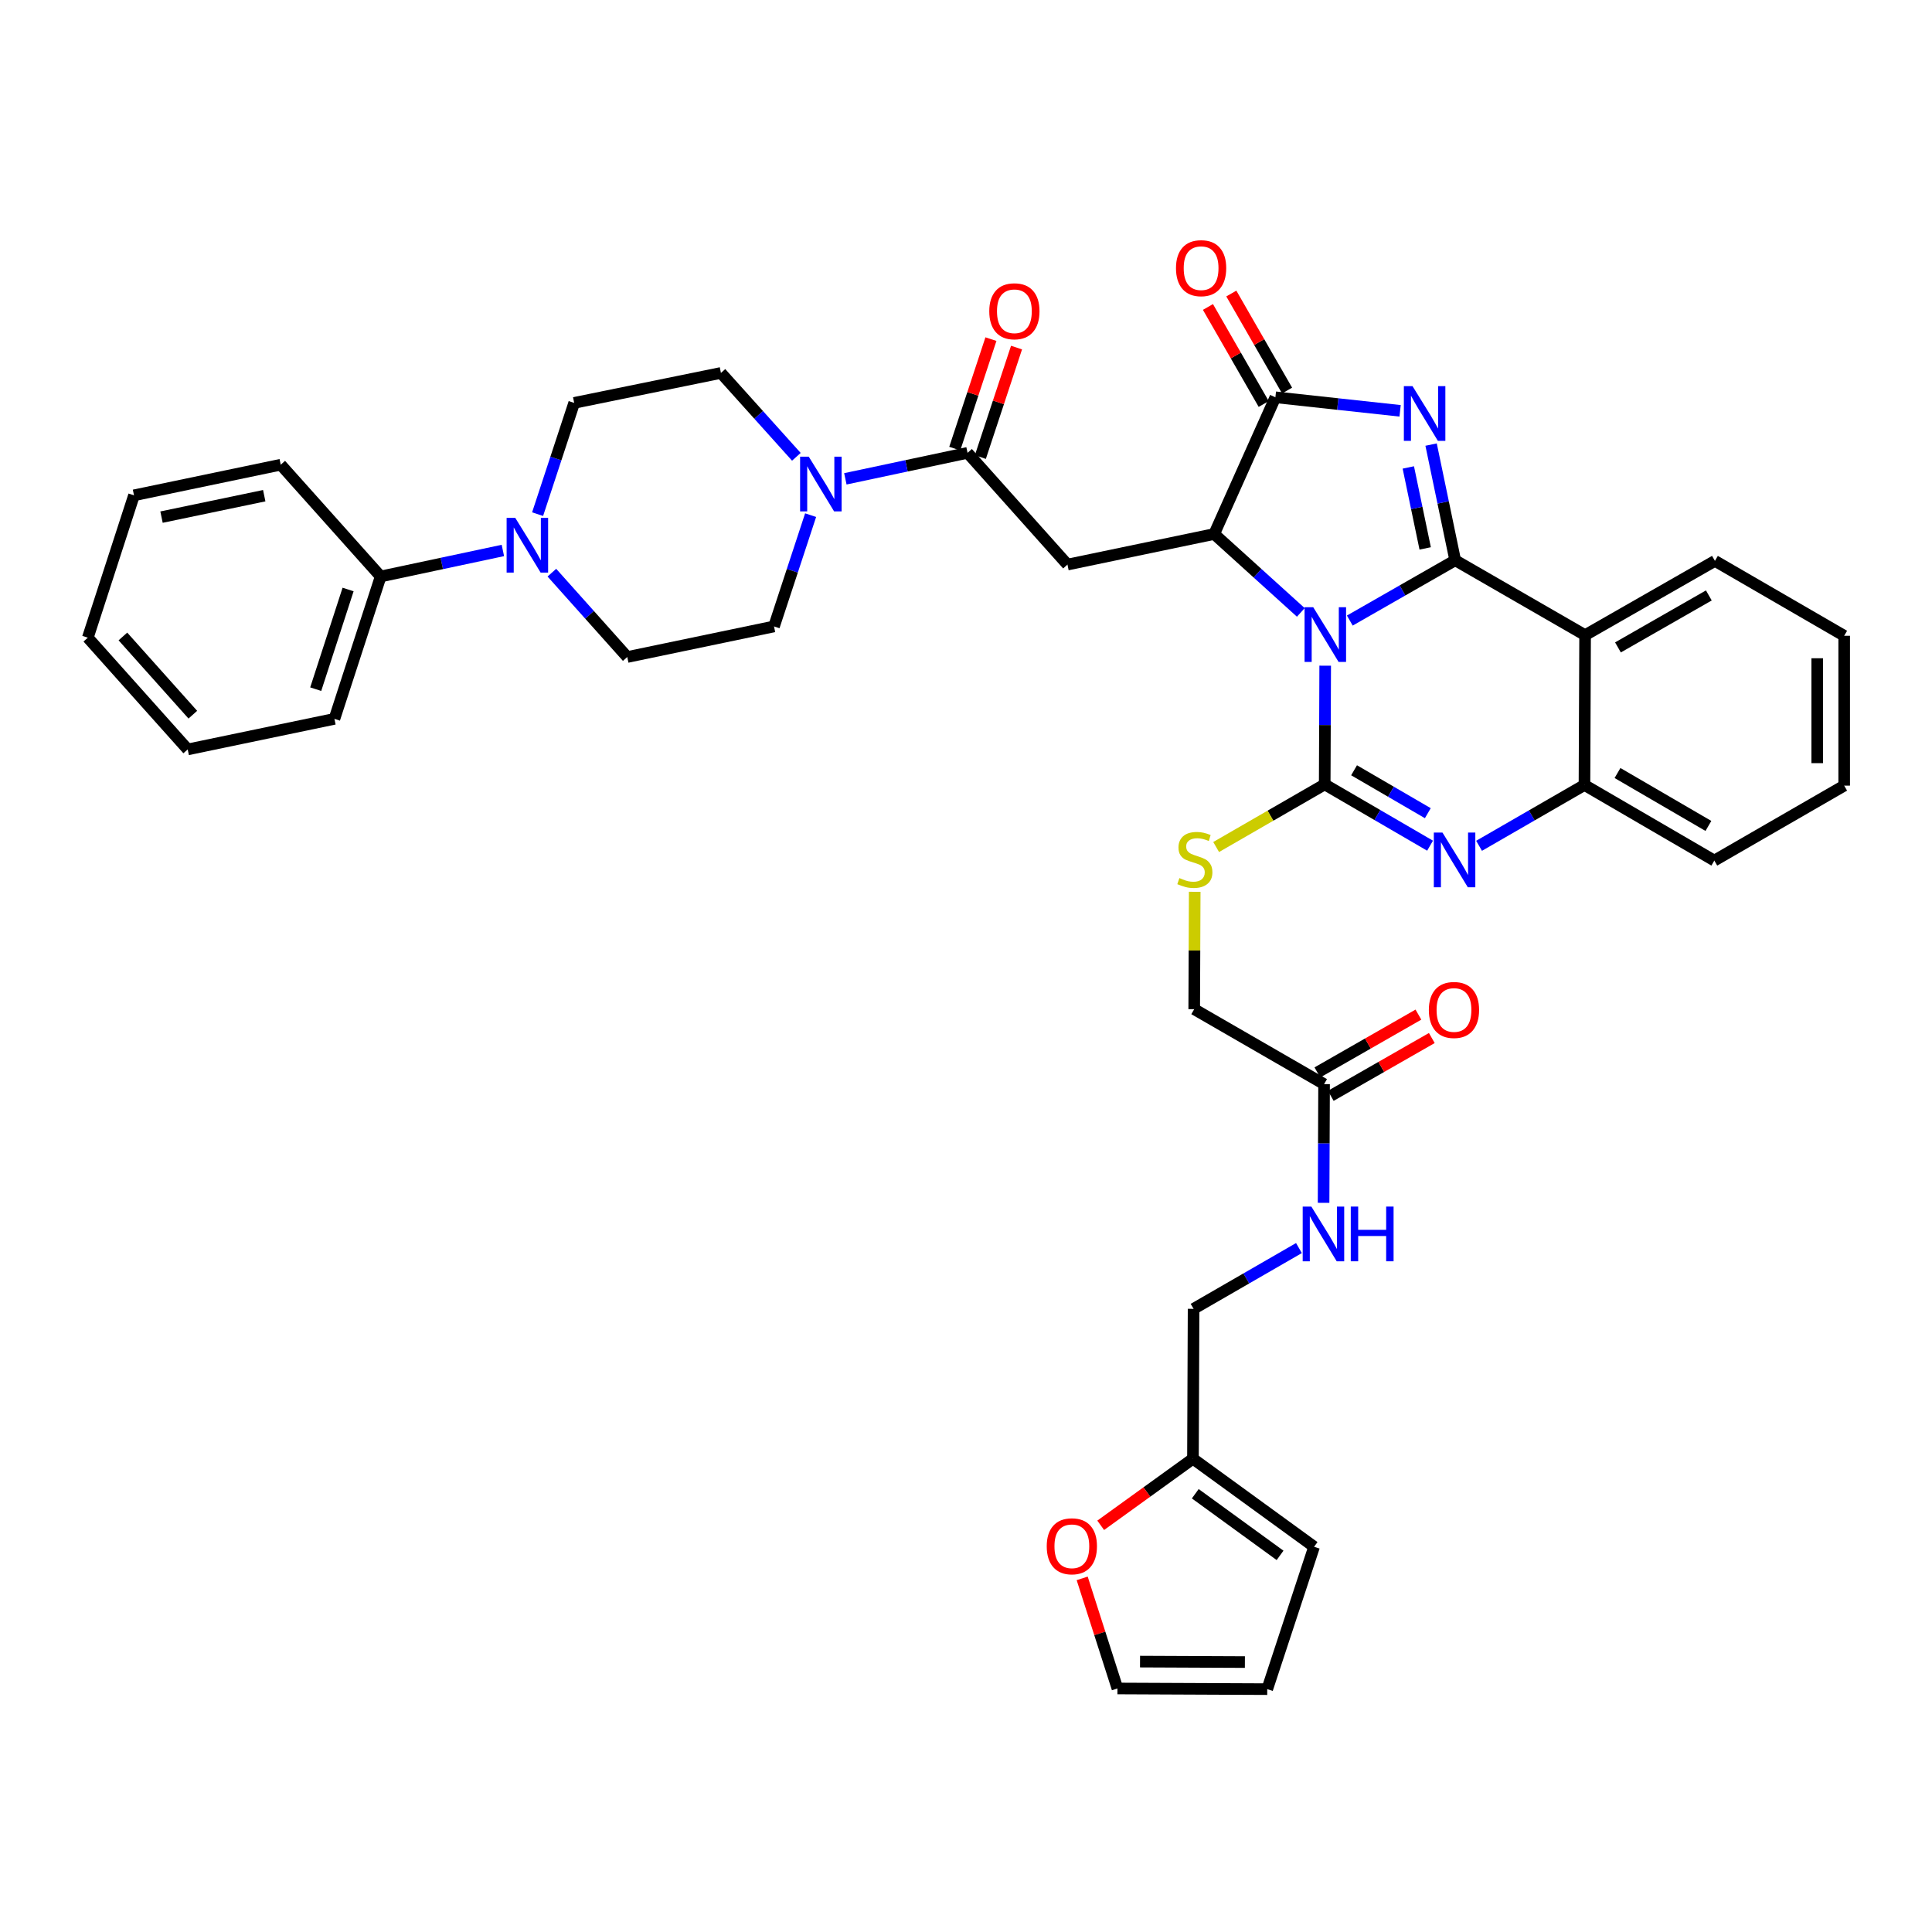 <?xml version='1.0' encoding='iso-8859-1'?>
<svg version='1.1' baseProfile='full'
              xmlns='http://www.w3.org/2000/svg'
                      xmlns:rdkit='http://www.rdkit.org/xml'
                      xmlns:xlink='http://www.w3.org/1999/xlink'
                  xml:space='preserve'
width='1000px' height='1000px' viewBox='0 0 1000 1000'>
<!-- END OF HEADER -->
<rect style='opacity:1.0;fill:#FFFFFF;stroke:none' width='1000' height='1000' x='0' y='0'> </rect>
<path class='bond-0' d='M 698.66,321.204 L 725.935,305.598' style='fill:none;fill-rule:evenodd;stroke:#0000FF;stroke-width:6px;stroke-linecap:butt;stroke-linejoin:miter;stroke-opacity:1' />
<path class='bond-0' d='M 725.935,305.598 L 753.209,289.991' style='fill:none;fill-rule:evenodd;stroke:#000000;stroke-width:6px;stroke-linecap:butt;stroke-linejoin:miter;stroke-opacity:1' />
<path class='bond-1' d='M 685.918,344.556 L 685.792,375.276' style='fill:none;fill-rule:evenodd;stroke:#0000FF;stroke-width:6px;stroke-linecap:butt;stroke-linejoin:miter;stroke-opacity:1' />
<path class='bond-1' d='M 685.792,375.276 L 685.666,405.996' style='fill:none;fill-rule:evenodd;stroke:#000000;stroke-width:6px;stroke-linecap:butt;stroke-linejoin:miter;stroke-opacity:1' />
<path class='bond-3' d='M 673.304,316.982 L 650.885,296.69' style='fill:none;fill-rule:evenodd;stroke:#0000FF;stroke-width:6px;stroke-linecap:butt;stroke-linejoin:miter;stroke-opacity:1' />
<path class='bond-3' d='M 650.885,296.69 L 628.466,276.398' style='fill:none;fill-rule:evenodd;stroke:#000000;stroke-width:6px;stroke-linecap:butt;stroke-linejoin:miter;stroke-opacity:1' />
<path class='bond-2' d='M 753.209,289.991 L 746.97,260.055' style='fill:none;fill-rule:evenodd;stroke:#000000;stroke-width:6px;stroke-linecap:butt;stroke-linejoin:miter;stroke-opacity:1' />
<path class='bond-2' d='M 746.97,260.055 L 740.731,230.119' style='fill:none;fill-rule:evenodd;stroke:#0000FF;stroke-width:6px;stroke-linecap:butt;stroke-linejoin:miter;stroke-opacity:1' />
<path class='bond-2' d='M 737.674,283.858 L 733.307,262.903' style='fill:none;fill-rule:evenodd;stroke:#000000;stroke-width:6px;stroke-linecap:butt;stroke-linejoin:miter;stroke-opacity:1' />
<path class='bond-2' d='M 733.307,262.903 L 728.94,241.947' style='fill:none;fill-rule:evenodd;stroke:#0000FF;stroke-width:6px;stroke-linecap:butt;stroke-linejoin:miter;stroke-opacity:1' />
<path class='bond-6' d='M 753.209,289.991 L 820.443,328.752' style='fill:none;fill-rule:evenodd;stroke:#000000;stroke-width:6px;stroke-linecap:butt;stroke-linejoin:miter;stroke-opacity:1' />
<path class='bond-4' d='M 685.666,405.996 L 712.933,421.861' style='fill:none;fill-rule:evenodd;stroke:#000000;stroke-width:6px;stroke-linecap:butt;stroke-linejoin:miter;stroke-opacity:1' />
<path class='bond-4' d='M 712.933,421.861 L 740.199,437.726' style='fill:none;fill-rule:evenodd;stroke:#0000FF;stroke-width:6px;stroke-linecap:butt;stroke-linejoin:miter;stroke-opacity:1' />
<path class='bond-4' d='M 700.865,398.692 L 719.952,409.798' style='fill:none;fill-rule:evenodd;stroke:#000000;stroke-width:6px;stroke-linecap:butt;stroke-linejoin:miter;stroke-opacity:1' />
<path class='bond-4' d='M 719.952,409.798 L 739.038,420.903' style='fill:none;fill-rule:evenodd;stroke:#0000FF;stroke-width:6px;stroke-linecap:butt;stroke-linejoin:miter;stroke-opacity:1' />
<path class='bond-12' d='M 685.666,405.996 L 657.57,422.206' style='fill:none;fill-rule:evenodd;stroke:#000000;stroke-width:6px;stroke-linecap:butt;stroke-linejoin:miter;stroke-opacity:1' />
<path class='bond-12' d='M 657.57,422.206 L 629.475,438.415' style='fill:none;fill-rule:evenodd;stroke:#CCCC00;stroke-width:6px;stroke-linecap:butt;stroke-linejoin:miter;stroke-opacity:1' />
<path class='bond-39' d='M 724.694,212.641 L 692.417,209.135' style='fill:none;fill-rule:evenodd;stroke:#0000FF;stroke-width:6px;stroke-linecap:butt;stroke-linejoin:miter;stroke-opacity:1' />
<path class='bond-39' d='M 692.417,209.135 L 660.14,205.629' style='fill:none;fill-rule:evenodd;stroke:#000000;stroke-width:6px;stroke-linecap:butt;stroke-linejoin:miter;stroke-opacity:1' />
<path class='bond-5' d='M 628.466,276.398 L 660.14,205.629' style='fill:none;fill-rule:evenodd;stroke:#000000;stroke-width:6px;stroke-linecap:butt;stroke-linejoin:miter;stroke-opacity:1' />
<path class='bond-7' d='M 628.466,276.398 L 552.517,292.232' style='fill:none;fill-rule:evenodd;stroke:#000000;stroke-width:6px;stroke-linecap:butt;stroke-linejoin:miter;stroke-opacity:1' />
<path class='bond-9' d='M 765.564,437.788 L 792.841,422.047' style='fill:none;fill-rule:evenodd;stroke:#0000FF;stroke-width:6px;stroke-linecap:butt;stroke-linejoin:miter;stroke-opacity:1' />
<path class='bond-9' d='M 792.841,422.047 L 820.117,406.306' style='fill:none;fill-rule:evenodd;stroke:#000000;stroke-width:6px;stroke-linecap:butt;stroke-linejoin:miter;stroke-opacity:1' />
<path class='bond-15' d='M 666.19,202.152 L 651.76,177.043' style='fill:none;fill-rule:evenodd;stroke:#000000;stroke-width:6px;stroke-linecap:butt;stroke-linejoin:miter;stroke-opacity:1' />
<path class='bond-15' d='M 651.76,177.043 L 637.33,151.933' style='fill:none;fill-rule:evenodd;stroke:#FF0000;stroke-width:6px;stroke-linecap:butt;stroke-linejoin:miter;stroke-opacity:1' />
<path class='bond-15' d='M 654.09,209.106 L 639.659,183.997' style='fill:none;fill-rule:evenodd;stroke:#000000;stroke-width:6px;stroke-linecap:butt;stroke-linejoin:miter;stroke-opacity:1' />
<path class='bond-15' d='M 639.659,183.997 L 625.229,158.888' style='fill:none;fill-rule:evenodd;stroke:#FF0000;stroke-width:6px;stroke-linecap:butt;stroke-linejoin:miter;stroke-opacity:1' />
<path class='bond-30' d='M 820.443,328.752 L 887.645,290.317' style='fill:none;fill-rule:evenodd;stroke:#000000;stroke-width:6px;stroke-linecap:butt;stroke-linejoin:miter;stroke-opacity:1' />
<path class='bond-30' d='M 837.452,335.102 L 884.494,308.197' style='fill:none;fill-rule:evenodd;stroke:#000000;stroke-width:6px;stroke-linecap:butt;stroke-linejoin:miter;stroke-opacity:1' />
<path class='bond-40' d='M 820.443,328.752 L 820.117,406.306' style='fill:none;fill-rule:evenodd;stroke:#000000;stroke-width:6px;stroke-linecap:butt;stroke-linejoin:miter;stroke-opacity:1' />
<path class='bond-8' d='M 552.517,292.232 L 500.806,234.396' style='fill:none;fill-rule:evenodd;stroke:#000000;stroke-width:6px;stroke-linecap:butt;stroke-linejoin:miter;stroke-opacity:1' />
<path class='bond-10' d='M 500.806,234.396 L 469.18,241.12' style='fill:none;fill-rule:evenodd;stroke:#000000;stroke-width:6px;stroke-linecap:butt;stroke-linejoin:miter;stroke-opacity:1' />
<path class='bond-10' d='M 469.18,241.12 L 437.554,247.843' style='fill:none;fill-rule:evenodd;stroke:#0000FF;stroke-width:6px;stroke-linecap:butt;stroke-linejoin:miter;stroke-opacity:1' />
<path class='bond-21' d='M 507.433,236.585 L 516.795,208.247' style='fill:none;fill-rule:evenodd;stroke:#000000;stroke-width:6px;stroke-linecap:butt;stroke-linejoin:miter;stroke-opacity:1' />
<path class='bond-21' d='M 516.795,208.247 L 526.157,179.91' style='fill:none;fill-rule:evenodd;stroke:#FF0000;stroke-width:6px;stroke-linecap:butt;stroke-linejoin:miter;stroke-opacity:1' />
<path class='bond-21' d='M 494.18,232.207 L 503.542,203.869' style='fill:none;fill-rule:evenodd;stroke:#000000;stroke-width:6px;stroke-linecap:butt;stroke-linejoin:miter;stroke-opacity:1' />
<path class='bond-21' d='M 503.542,203.869 L 512.904,175.532' style='fill:none;fill-rule:evenodd;stroke:#FF0000;stroke-width:6px;stroke-linecap:butt;stroke-linejoin:miter;stroke-opacity:1' />
<path class='bond-31' d='M 820.117,406.306 L 887.327,445.432' style='fill:none;fill-rule:evenodd;stroke:#000000;stroke-width:6px;stroke-linecap:butt;stroke-linejoin:miter;stroke-opacity:1' />
<path class='bond-31' d='M 837.22,400.113 L 884.268,427.501' style='fill:none;fill-rule:evenodd;stroke:#000000;stroke-width:6px;stroke-linecap:butt;stroke-linejoin:miter;stroke-opacity:1' />
<path class='bond-17' d='M 412.199,236.446 L 392.677,214.738' style='fill:none;fill-rule:evenodd;stroke:#0000FF;stroke-width:6px;stroke-linecap:butt;stroke-linejoin:miter;stroke-opacity:1' />
<path class='bond-17' d='M 392.677,214.738 L 373.155,193.029' style='fill:none;fill-rule:evenodd;stroke:#000000;stroke-width:6px;stroke-linecap:butt;stroke-linejoin:miter;stroke-opacity:1' />
<path class='bond-18' d='M 419.577,266.639 L 410.102,295.439' style='fill:none;fill-rule:evenodd;stroke:#0000FF;stroke-width:6px;stroke-linecap:butt;stroke-linejoin:miter;stroke-opacity:1' />
<path class='bond-18' d='M 410.102,295.439 L 400.627,324.24' style='fill:none;fill-rule:evenodd;stroke:#000000;stroke-width:6px;stroke-linecap:butt;stroke-linejoin:miter;stroke-opacity:1' />
<path class='bond-11' d='M 285.647,296.409 L 305.159,318.241' style='fill:none;fill-rule:evenodd;stroke:#0000FF;stroke-width:6px;stroke-linecap:butt;stroke-linejoin:miter;stroke-opacity:1' />
<path class='bond-11' d='M 305.159,318.241 L 324.67,340.073' style='fill:none;fill-rule:evenodd;stroke:#000000;stroke-width:6px;stroke-linecap:butt;stroke-linejoin:miter;stroke-opacity:1' />
<path class='bond-23' d='M 260.287,284.92 L 228.661,291.65' style='fill:none;fill-rule:evenodd;stroke:#0000FF;stroke-width:6px;stroke-linecap:butt;stroke-linejoin:miter;stroke-opacity:1' />
<path class='bond-23' d='M 228.661,291.65 L 197.034,298.381' style='fill:none;fill-rule:evenodd;stroke:#000000;stroke-width:6px;stroke-linecap:butt;stroke-linejoin:miter;stroke-opacity:1' />
<path class='bond-42' d='M 278.261,266.122 L 287.73,237.326' style='fill:none;fill-rule:evenodd;stroke:#0000FF;stroke-width:6px;stroke-linecap:butt;stroke-linejoin:miter;stroke-opacity:1' />
<path class='bond-42' d='M 287.73,237.326 L 297.198,208.529' style='fill:none;fill-rule:evenodd;stroke:#000000;stroke-width:6px;stroke-linecap:butt;stroke-linejoin:miter;stroke-opacity:1' />
<path class='bond-28' d='M 618.383,461.592 L 618.253,491.971' style='fill:none;fill-rule:evenodd;stroke:#CCCC00;stroke-width:6px;stroke-linecap:butt;stroke-linejoin:miter;stroke-opacity:1' />
<path class='bond-28' d='M 618.253,491.971 L 618.122,522.35' style='fill:none;fill-rule:evenodd;stroke:#000000;stroke-width:6px;stroke-linecap:butt;stroke-linejoin:miter;stroke-opacity:1' />
<path class='bond-13' d='M 685.34,561.143 L 618.122,522.35' style='fill:none;fill-rule:evenodd;stroke:#000000;stroke-width:6px;stroke-linecap:butt;stroke-linejoin:miter;stroke-opacity:1' />
<path class='bond-22' d='M 685.34,561.143 L 685.211,591.863' style='fill:none;fill-rule:evenodd;stroke:#000000;stroke-width:6px;stroke-linecap:butt;stroke-linejoin:miter;stroke-opacity:1' />
<path class='bond-22' d='M 685.211,591.863 L 685.082,622.583' style='fill:none;fill-rule:evenodd;stroke:#0000FF;stroke-width:6px;stroke-linecap:butt;stroke-linejoin:miter;stroke-opacity:1' />
<path class='bond-27' d='M 688.805,567.2 L 714.954,552.239' style='fill:none;fill-rule:evenodd;stroke:#000000;stroke-width:6px;stroke-linecap:butt;stroke-linejoin:miter;stroke-opacity:1' />
<path class='bond-27' d='M 714.954,552.239 L 741.103,537.279' style='fill:none;fill-rule:evenodd;stroke:#FF0000;stroke-width:6px;stroke-linecap:butt;stroke-linejoin:miter;stroke-opacity:1' />
<path class='bond-27' d='M 681.874,555.085 L 708.023,540.125' style='fill:none;fill-rule:evenodd;stroke:#000000;stroke-width:6px;stroke-linecap:butt;stroke-linejoin:miter;stroke-opacity:1' />
<path class='bond-27' d='M 708.023,540.125 L 734.171,525.164' style='fill:none;fill-rule:evenodd;stroke:#FF0000;stroke-width:6px;stroke-linecap:butt;stroke-linejoin:miter;stroke-opacity:1' />
<path class='bond-14' d='M 617.471,755.035 L 617.796,677.458' style='fill:none;fill-rule:evenodd;stroke:#000000;stroke-width:6px;stroke-linecap:butt;stroke-linejoin:miter;stroke-opacity:1' />
<path class='bond-16' d='M 617.471,755.035 L 593.596,772.265' style='fill:none;fill-rule:evenodd;stroke:#000000;stroke-width:6px;stroke-linecap:butt;stroke-linejoin:miter;stroke-opacity:1' />
<path class='bond-16' d='M 593.596,772.265 L 569.721,789.495' style='fill:none;fill-rule:evenodd;stroke:#FF0000;stroke-width:6px;stroke-linecap:butt;stroke-linejoin:miter;stroke-opacity:1' />
<path class='bond-24' d='M 617.471,755.035 L 680.168,800.604' style='fill:none;fill-rule:evenodd;stroke:#000000;stroke-width:6px;stroke-linecap:butt;stroke-linejoin:miter;stroke-opacity:1' />
<path class='bond-24' d='M 618.67,773.16 L 662.558,805.059' style='fill:none;fill-rule:evenodd;stroke:#000000;stroke-width:6px;stroke-linecap:butt;stroke-linejoin:miter;stroke-opacity:1' />
<path class='bond-25' d='M 560.134,816.965 L 569.259,845.46' style='fill:none;fill-rule:evenodd;stroke:#FF0000;stroke-width:6px;stroke-linecap:butt;stroke-linejoin:miter;stroke-opacity:1' />
<path class='bond-25' d='M 569.259,845.46 L 578.384,873.956' style='fill:none;fill-rule:evenodd;stroke:#000000;stroke-width:6px;stroke-linecap:butt;stroke-linejoin:miter;stroke-opacity:1' />
<path class='bond-20' d='M 373.155,193.029 L 297.198,208.529' style='fill:none;fill-rule:evenodd;stroke:#000000;stroke-width:6px;stroke-linecap:butt;stroke-linejoin:miter;stroke-opacity:1' />
<path class='bond-19' d='M 400.627,324.24 L 324.67,340.073' style='fill:none;fill-rule:evenodd;stroke:#000000;stroke-width:6px;stroke-linecap:butt;stroke-linejoin:miter;stroke-opacity:1' />
<path class='bond-29' d='M 672.334,645.996 L 645.065,661.727' style='fill:none;fill-rule:evenodd;stroke:#0000FF;stroke-width:6px;stroke-linecap:butt;stroke-linejoin:miter;stroke-opacity:1' />
<path class='bond-29' d='M 645.065,661.727 L 617.796,677.458' style='fill:none;fill-rule:evenodd;stroke:#000000;stroke-width:6px;stroke-linecap:butt;stroke-linejoin:miter;stroke-opacity:1' />
<path class='bond-32' d='M 197.034,298.381 L 173.098,372.081' style='fill:none;fill-rule:evenodd;stroke:#000000;stroke-width:6px;stroke-linecap:butt;stroke-linejoin:miter;stroke-opacity:1' />
<path class='bond-32' d='M 180.17,305.124 L 163.414,356.715' style='fill:none;fill-rule:evenodd;stroke:#000000;stroke-width:6px;stroke-linecap:butt;stroke-linejoin:miter;stroke-opacity:1' />
<path class='bond-33' d='M 197.034,298.381 L 145.308,240.529' style='fill:none;fill-rule:evenodd;stroke:#000000;stroke-width:6px;stroke-linecap:butt;stroke-linejoin:miter;stroke-opacity:1' />
<path class='bond-26' d='M 680.168,800.604 L 655.922,874.297' style='fill:none;fill-rule:evenodd;stroke:#000000;stroke-width:6px;stroke-linecap:butt;stroke-linejoin:miter;stroke-opacity:1' />
<path class='bond-43' d='M 578.384,873.956 L 655.922,874.297' style='fill:none;fill-rule:evenodd;stroke:#000000;stroke-width:6px;stroke-linecap:butt;stroke-linejoin:miter;stroke-opacity:1' />
<path class='bond-43' d='M 590.076,860.05 L 644.353,860.289' style='fill:none;fill-rule:evenodd;stroke:#000000;stroke-width:6px;stroke-linecap:butt;stroke-linejoin:miter;stroke-opacity:1' />
<path class='bond-34' d='M 887.645,290.317 L 954.545,329.078' style='fill:none;fill-rule:evenodd;stroke:#000000;stroke-width:6px;stroke-linecap:butt;stroke-linejoin:miter;stroke-opacity:1' />
<path class='bond-35' d='M 887.327,445.432 L 954.545,406.64' style='fill:none;fill-rule:evenodd;stroke:#000000;stroke-width:6px;stroke-linecap:butt;stroke-linejoin:miter;stroke-opacity:1' />
<path class='bond-37' d='M 173.098,372.081 L 97.157,387.899' style='fill:none;fill-rule:evenodd;stroke:#000000;stroke-width:6px;stroke-linecap:butt;stroke-linejoin:miter;stroke-opacity:1' />
<path class='bond-36' d='M 145.308,240.529 L 69.36,256.378' style='fill:none;fill-rule:evenodd;stroke:#000000;stroke-width:6px;stroke-linecap:butt;stroke-linejoin:miter;stroke-opacity:1' />
<path class='bond-36' d='M 136.767,256.569 L 83.603,267.663' style='fill:none;fill-rule:evenodd;stroke:#000000;stroke-width:6px;stroke-linecap:butt;stroke-linejoin:miter;stroke-opacity:1' />
<path class='bond-41' d='M 954.545,329.078 L 954.545,406.64' style='fill:none;fill-rule:evenodd;stroke:#000000;stroke-width:6px;stroke-linecap:butt;stroke-linejoin:miter;stroke-opacity:1' />
<path class='bond-41' d='M 940.589,340.712 L 940.589,395.005' style='fill:none;fill-rule:evenodd;stroke:#000000;stroke-width:6px;stroke-linecap:butt;stroke-linejoin:miter;stroke-opacity:1' />
<path class='bond-38' d='M 69.36,256.378 L 45.455,330.063' style='fill:none;fill-rule:evenodd;stroke:#000000;stroke-width:6px;stroke-linecap:butt;stroke-linejoin:miter;stroke-opacity:1' />
<path class='bond-44' d='M 97.157,387.899 L 45.455,330.063' style='fill:none;fill-rule:evenodd;stroke:#000000;stroke-width:6px;stroke-linecap:butt;stroke-linejoin:miter;stroke-opacity:1' />
<path class='bond-44' d='M 99.807,369.921 L 63.615,329.436' style='fill:none;fill-rule:evenodd;stroke:#000000;stroke-width:6px;stroke-linecap:butt;stroke-linejoin:miter;stroke-opacity:1' />
<path  class='atom-0' d='M 679.724 314.298
L 689.004 329.298
Q 689.924 330.778, 691.404 333.458
Q 692.884 336.138, 692.964 336.298
L 692.964 314.298
L 696.724 314.298
L 696.724 342.618
L 692.844 342.618
L 682.884 326.218
Q 681.724 324.298, 680.484 322.098
Q 679.284 319.898, 678.924 319.218
L 678.924 342.618
L 675.244 342.618
L 675.244 314.298
L 679.724 314.298
' fill='#0000FF'/>
<path  class='atom-3' d='M 731.116 199.859
L 740.396 214.859
Q 741.316 216.339, 742.796 219.019
Q 744.276 221.699, 744.356 221.859
L 744.356 199.859
L 748.116 199.859
L 748.116 228.179
L 744.236 228.179
L 734.276 211.779
Q 733.116 209.859, 731.876 207.659
Q 730.676 205.459, 730.316 204.779
L 730.316 228.179
L 726.636 228.179
L 726.636 199.859
L 731.116 199.859
' fill='#0000FF'/>
<path  class='atom-5' d='M 746.624 430.946
L 755.904 445.946
Q 756.824 447.426, 758.304 450.106
Q 759.784 452.786, 759.864 452.946
L 759.864 430.946
L 763.624 430.946
L 763.624 459.266
L 759.744 459.266
L 749.784 442.866
Q 748.624 440.946, 747.384 438.746
Q 746.184 436.546, 745.824 435.866
L 745.824 459.266
L 742.144 459.266
L 742.144 430.946
L 746.624 430.946
' fill='#0000FF'/>
<path  class='atom-11' d='M 418.613 236.379
L 427.893 251.379
Q 428.813 252.859, 430.293 255.539
Q 431.773 258.219, 431.853 258.379
L 431.853 236.379
L 435.613 236.379
L 435.613 264.699
L 431.733 264.699
L 421.773 248.299
Q 420.613 246.379, 419.373 244.179
Q 418.173 241.979, 417.813 241.299
L 417.813 264.699
L 414.133 264.699
L 414.133 236.379
L 418.613 236.379
' fill='#0000FF'/>
<path  class='atom-12' d='M 266.708 268.062
L 275.988 283.062
Q 276.908 284.542, 278.388 287.222
Q 279.868 289.902, 279.948 290.062
L 279.948 268.062
L 283.708 268.062
L 283.708 296.382
L 279.828 296.382
L 269.868 279.982
Q 268.708 278.062, 267.468 275.862
Q 266.268 273.662, 265.908 272.982
L 265.908 296.382
L 262.228 296.382
L 262.228 268.062
L 266.708 268.062
' fill='#0000FF'/>
<path  class='atom-13' d='M 610.455 454.493
Q 610.775 454.613, 612.095 455.173
Q 613.415 455.733, 614.855 456.093
Q 616.335 456.413, 617.775 456.413
Q 620.455 456.413, 622.015 455.133
Q 623.575 453.813, 623.575 451.533
Q 623.575 449.973, 622.775 449.013
Q 622.015 448.053, 620.815 447.533
Q 619.615 447.013, 617.615 446.413
Q 615.095 445.653, 613.575 444.933
Q 612.095 444.213, 611.015 442.693
Q 609.975 441.173, 609.975 438.613
Q 609.975 435.053, 612.375 432.853
Q 614.815 430.653, 619.615 430.653
Q 622.895 430.653, 626.615 432.213
L 625.695 435.293
Q 622.295 433.893, 619.735 433.893
Q 616.975 433.893, 615.455 435.053
Q 613.935 436.173, 613.975 438.133
Q 613.975 439.653, 614.735 440.573
Q 615.535 441.493, 616.655 442.013
Q 617.815 442.533, 619.735 443.133
Q 622.295 443.933, 623.815 444.733
Q 625.335 445.533, 626.415 447.173
Q 627.535 448.773, 627.535 451.533
Q 627.535 455.453, 624.895 457.573
Q 622.295 459.653, 617.935 459.653
Q 615.415 459.653, 613.495 459.093
Q 611.615 458.573, 609.375 457.653
L 610.455 454.493
' fill='#CCCC00'/>
<path  class='atom-16' d='M 608.689 138.801
Q 608.689 132.001, 612.049 128.201
Q 615.409 124.401, 621.689 124.401
Q 627.969 124.401, 631.329 128.201
Q 634.689 132.001, 634.689 138.801
Q 634.689 145.681, 631.289 149.601
Q 627.889 153.481, 621.689 153.481
Q 615.449 153.481, 612.049 149.601
Q 608.689 145.721, 608.689 138.801
M 621.689 150.281
Q 626.009 150.281, 628.329 147.401
Q 630.689 144.481, 630.689 138.801
Q 630.689 133.241, 628.329 130.441
Q 626.009 127.601, 621.689 127.601
Q 617.369 127.601, 615.009 130.401
Q 612.689 133.201, 612.689 138.801
Q 612.689 144.521, 615.009 147.401
Q 617.369 150.281, 621.689 150.281
' fill='#FF0000'/>
<path  class='atom-17' d='M 541.789 800.351
Q 541.789 793.551, 545.149 789.751
Q 548.509 785.951, 554.789 785.951
Q 561.069 785.951, 564.429 789.751
Q 567.789 793.551, 567.789 800.351
Q 567.789 807.231, 564.389 811.151
Q 560.989 815.031, 554.789 815.031
Q 548.549 815.031, 545.149 811.151
Q 541.789 807.271, 541.789 800.351
M 554.789 811.831
Q 559.109 811.831, 561.429 808.951
Q 563.789 806.031, 563.789 800.351
Q 563.789 794.791, 561.429 791.991
Q 559.109 789.151, 554.789 789.151
Q 550.469 789.151, 548.109 791.951
Q 545.789 794.751, 545.789 800.351
Q 545.789 806.071, 548.109 808.951
Q 550.469 811.831, 554.789 811.831
' fill='#FF0000'/>
<path  class='atom-22' d='M 512.045 161.109
Q 512.045 154.309, 515.405 150.509
Q 518.765 146.709, 525.045 146.709
Q 531.325 146.709, 534.685 150.509
Q 538.045 154.309, 538.045 161.109
Q 538.045 167.989, 534.645 171.909
Q 531.245 175.789, 525.045 175.789
Q 518.805 175.789, 515.405 171.909
Q 512.045 168.029, 512.045 161.109
M 525.045 172.589
Q 529.365 172.589, 531.685 169.709
Q 534.045 166.789, 534.045 161.109
Q 534.045 155.549, 531.685 152.749
Q 529.365 149.909, 525.045 149.909
Q 520.725 149.909, 518.365 152.709
Q 516.045 155.509, 516.045 161.109
Q 516.045 166.829, 518.365 169.709
Q 520.725 172.589, 525.045 172.589
' fill='#FF0000'/>
<path  class='atom-23' d='M 678.754 624.521
L 688.034 639.521
Q 688.954 641.001, 690.434 643.681
Q 691.914 646.361, 691.994 646.521
L 691.994 624.521
L 695.754 624.521
L 695.754 652.841
L 691.874 652.841
L 681.914 636.441
Q 680.754 634.521, 679.514 632.321
Q 678.314 630.121, 677.954 629.441
L 677.954 652.841
L 674.274 652.841
L 674.274 624.521
L 678.754 624.521
' fill='#0000FF'/>
<path  class='atom-23' d='M 699.154 624.521
L 702.994 624.521
L 702.994 636.561
L 717.474 636.561
L 717.474 624.521
L 721.314 624.521
L 721.314 652.841
L 717.474 652.841
L 717.474 639.761
L 702.994 639.761
L 702.994 652.841
L 699.154 652.841
L 699.154 624.521
' fill='#0000FF'/>
<path  class='atom-28' d='M 739.573 522.756
Q 739.573 515.956, 742.933 512.156
Q 746.293 508.356, 752.573 508.356
Q 758.853 508.356, 762.213 512.156
Q 765.573 515.956, 765.573 522.756
Q 765.573 529.636, 762.173 533.556
Q 758.773 537.436, 752.573 537.436
Q 746.333 537.436, 742.933 533.556
Q 739.573 529.676, 739.573 522.756
M 752.573 534.236
Q 756.893 534.236, 759.213 531.356
Q 761.573 528.436, 761.573 522.756
Q 761.573 517.196, 759.213 514.396
Q 756.893 511.556, 752.573 511.556
Q 748.253 511.556, 745.893 514.356
Q 743.573 517.156, 743.573 522.756
Q 743.573 528.476, 745.893 531.356
Q 748.253 534.236, 752.573 534.236
' fill='#FF0000'/>
</svg>
